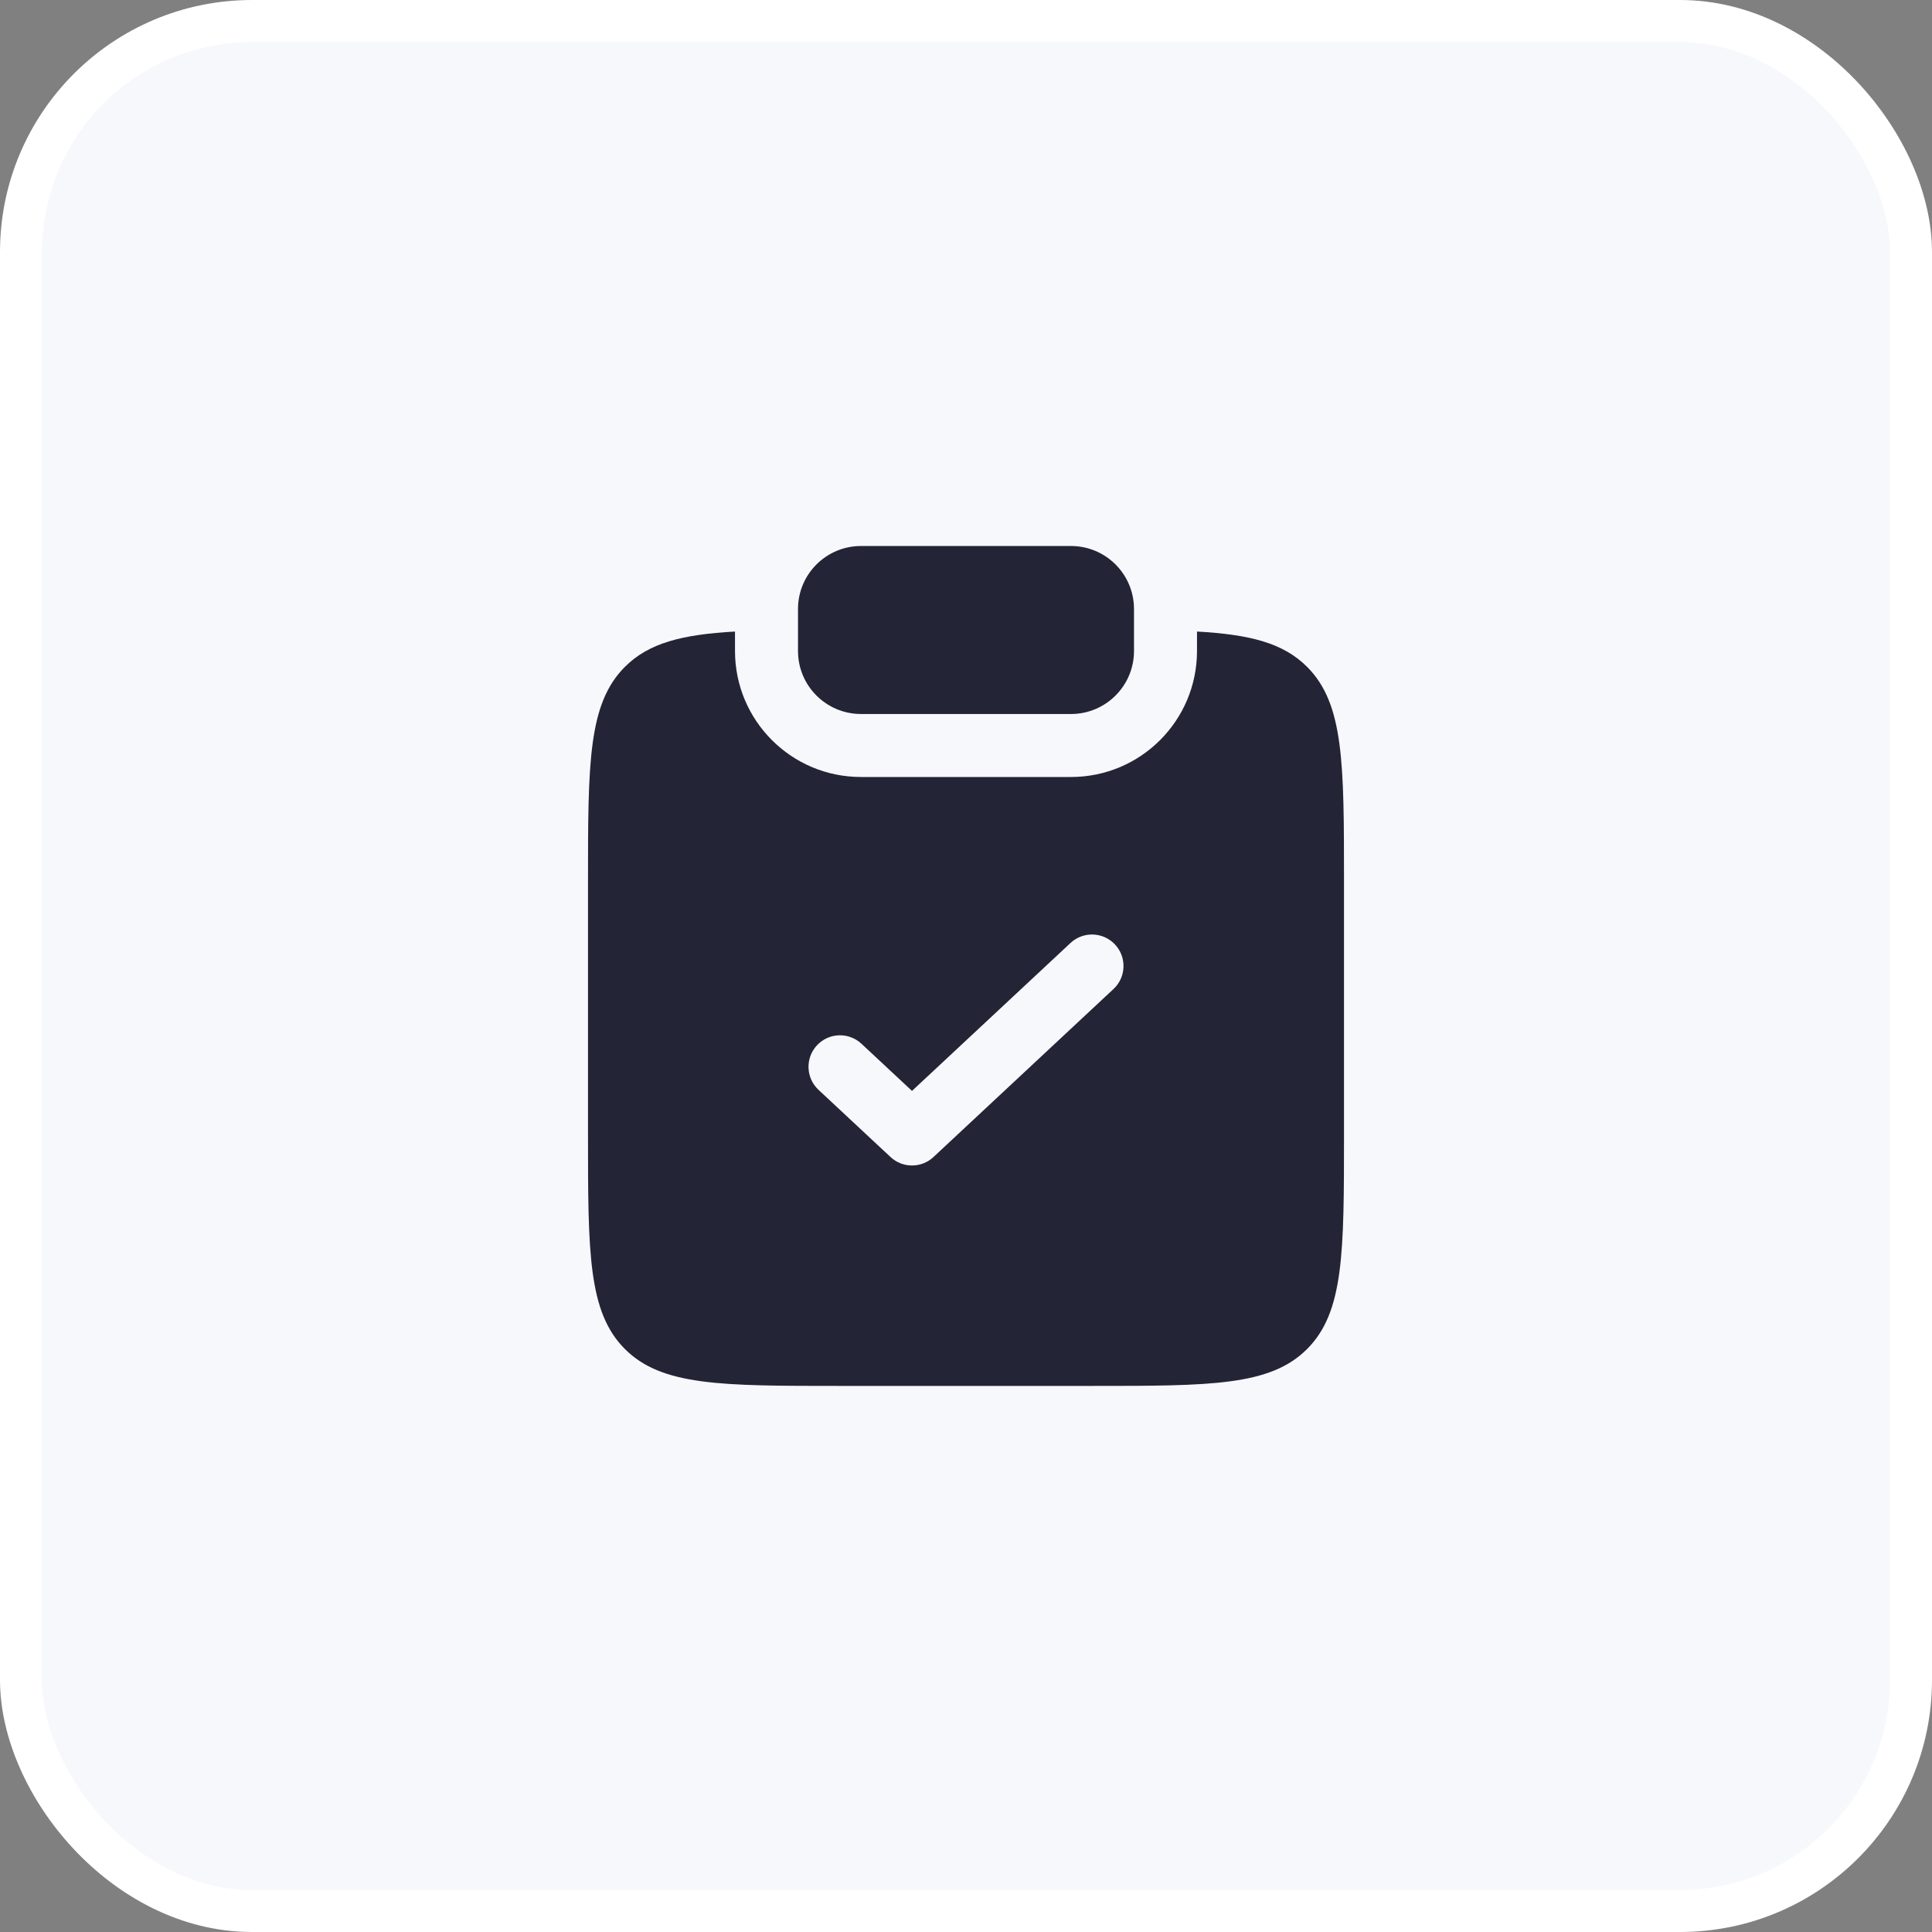 <svg xmlns="http://www.w3.org/2000/svg" width="46" height="46" viewBox="0 0 46 46" fill="none"><rect x="0" y="0" width="46" height="46" fill="#808080" stroke="none"/><rect x="0.5" y="0.5" width="45" height="45" rx="5.5" fill="#F7F8FB" stroke="white"></rect><path d="M20.5 13C19.672 13 19 13.672 19 14.5V15.5C19 16.328 19.672 17 20.5 17H25.5C26.328 17 27 16.328 27 15.5V14.5C27 13.672 26.328 13 25.5 13H20.5Z" fill="#232436"></path><path fill-rule="evenodd" clip-rule="evenodd" d="M17.5 15.037C16.242 15.107 15.448 15.308 14.879 15.877C14 16.756 14 18.17 14 20.998V26.998C14 29.827 14 31.241 14.879 32.12C15.757 32.998 17.172 32.998 20 32.998H26C28.828 32.998 30.243 32.998 31.121 32.12C32 31.241 32 29.827 32 26.998V20.998C32 18.17 32 16.756 31.121 15.877C30.552 15.308 29.758 15.107 28.5 15.037V15.5C28.5 17.157 27.157 18.5 25.5 18.5H20.5C18.843 18.5 17.5 17.157 17.5 15.5V15.037ZM26.512 23.548C26.815 23.266 26.831 22.791 26.548 22.488C26.266 22.186 25.791 22.169 25.488 22.452L21.714 25.974L20.512 24.852C20.209 24.569 19.734 24.585 19.452 24.888C19.169 25.191 19.186 25.666 19.488 25.948L21.203 27.548C21.491 27.817 21.938 27.817 22.226 27.548L26.512 23.548Z" fill="#232436"></path></svg>